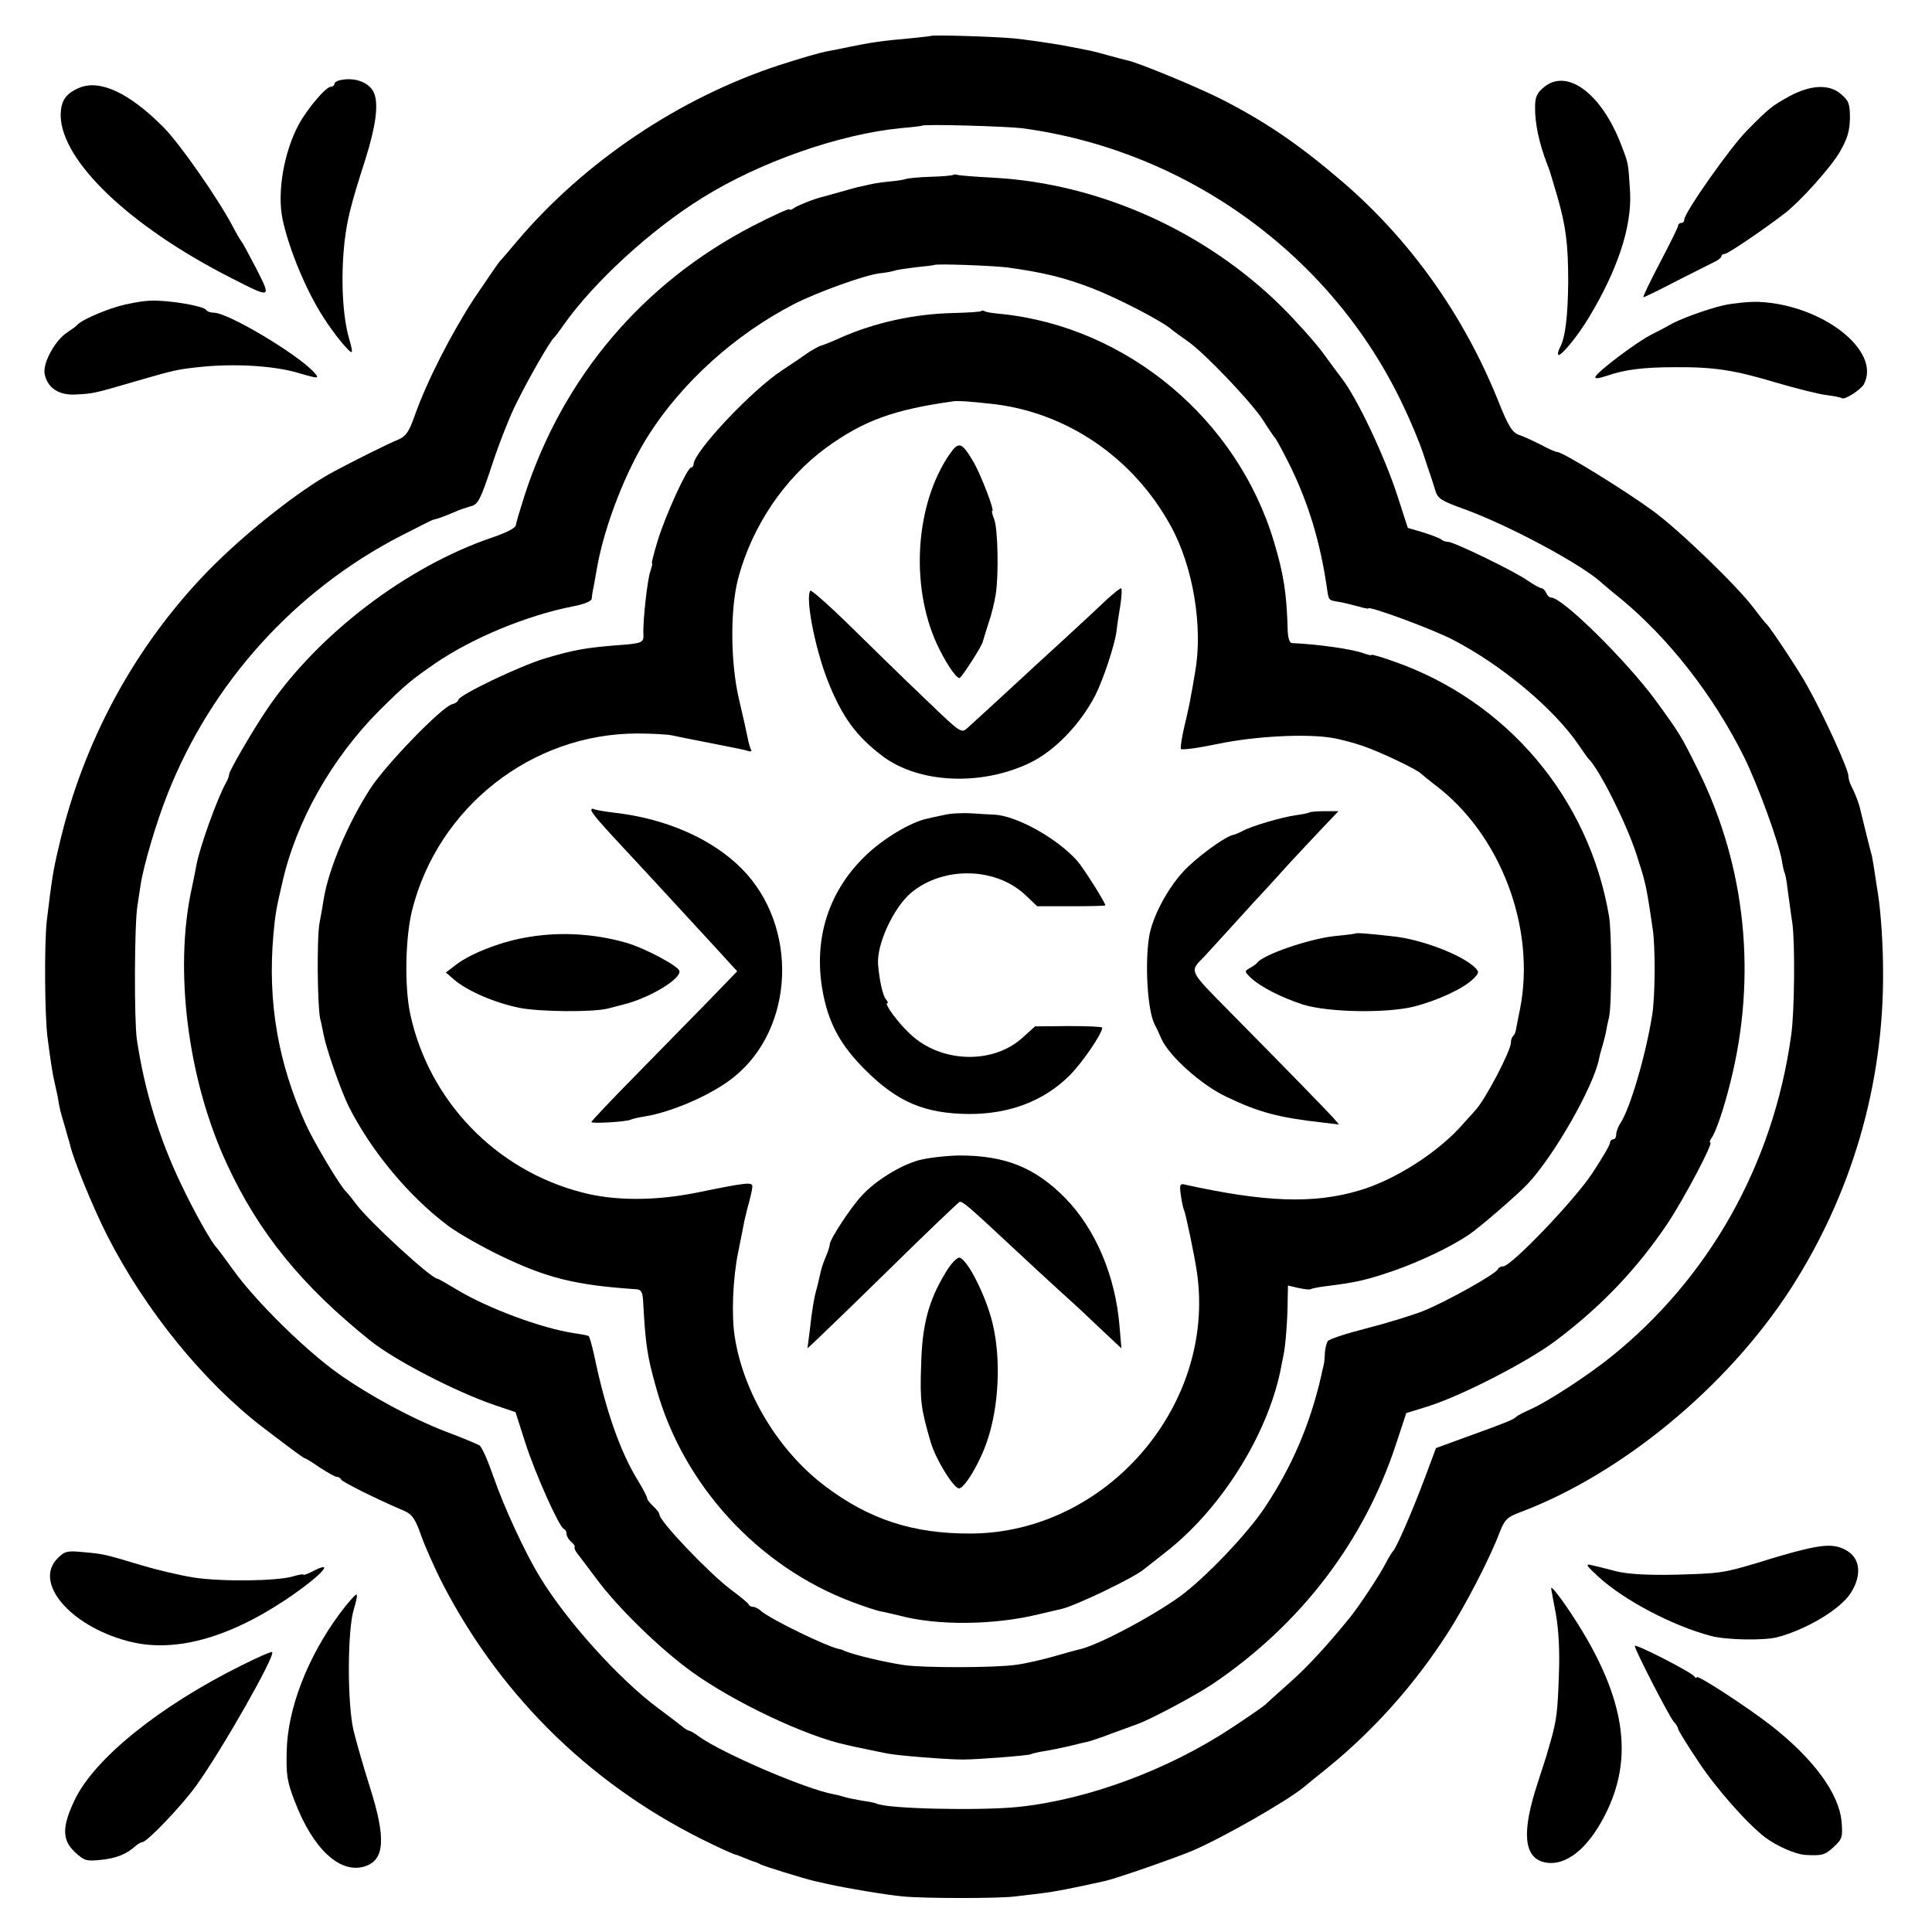 <?xml version="1.0" standalone="no"?>
<!DOCTYPE svg PUBLIC "-//W3C//DTD SVG 20010904//EN"
 "http://www.w3.org/TR/2001/REC-SVG-20010904/DTD/svg10.dtd">
<svg version="1.0" xmlns="http://www.w3.org/2000/svg"
 width="624pt" height="624pt" viewBox="0 0 624 624"
 preserveAspectRatio="xMidYMid meet">
<g transform="translate(0,624) scale(0.1,-0.1)"
fill="#000000" stroke="none">
<path d="M3007 6124 c-1 -1 -32 -4 -69 -8 -84 -7 -130 -14 -193 -27 -27 -6
-63 -13 -80 -16 -16 -3 -82 -22 -147 -43 -324 -106 -630 -312 -848 -569 -25
-30 -50 -59 -56 -65 -5 -6 -42 -60 -82 -119 -75 -115 -153 -268 -192 -378 -19
-54 -29 -68 -54 -79 -29 -11 -148 -71 -206 -102 -110 -58 -295 -205 -411 -325
-235 -243 -400 -548 -478 -883 -20 -84 -23 -105 -40 -245 -8 -72 -7 -308 3
-380 9 -70 17 -120 21 -135 2 -8 7 -31 11 -50 7 -44 8 -46 24 -100 7 -25 14
-50 16 -56 8 -42 75 -206 120 -294 123 -242 312 -474 504 -621 105 -80 131
-99 135 -99 2 0 24 -13 48 -30 25 -16 49 -30 55 -30 6 0 12 -4 14 -9 3 -7 112
-62 204 -101 25 -11 35 -25 54 -79 13 -36 45 -109 72 -161 193 -370 492 -658
871 -838 37 -18 70 -32 72 -32 2 0 16 -5 32 -12 15 -6 30 -12 33 -12 3 -1 10
-4 15 -7 10 -6 143 -47 178 -55 9 -2 27 -6 40 -9 63 -14 189 -35 242 -40 71
-7 315 -7 365 0 19 2 57 7 84 10 41 5 94 15 206 40 33 7 228 75 280 97 99 42
305 160 360 205 8 7 44 36 80 65 146 119 278 266 384 431 58 89 141 250 170
329 16 40 24 48 64 63 328 123 669 404 874 720 198 306 302 661 300 1025 0 88
-7 191 -16 250 -2 14 -7 43 -10 65 -3 22 -8 49 -10 60 -6 21 -36 143 -40 160
-5 19 -18 50 -27 67 -5 10 -9 24 -9 32 0 21 -79 195 -133 291 -26 48 -114 180
-130 198 -7 6 -25 30 -42 52 -52 70 -237 249 -325 314 -87 64 -292 191 -310
191 -5 0 -29 10 -52 23 -24 12 -56 27 -71 32 -23 8 -35 27 -70 115 -112 276
-283 515 -500 702 -140 120 -245 192 -387 265 -80 41 -274 121 -309 128 -9 2
-36 9 -61 16 -54 15 -45 13 -150 33 -47 8 -116 18 -155 22 -67 6 -264 12 -268
8z m293 -298 c534 -71 1004 -412 1232 -896 25 -52 53 -120 63 -150 10 -30 21
-64 25 -75 4 -11 11 -33 16 -50 8 -26 20 -33 95 -60 145 -53 382 -180 445
-240 6 -5 30 -26 53 -44 158 -129 305 -316 405 -518 44 -90 110 -270 121 -332
3 -19 7 -37 9 -40 2 -3 7 -28 10 -56 4 -27 10 -76 15 -107 9 -66 7 -290 -4
-363 -58 -417 -266 -785 -585 -1040 -78 -62 -200 -141 -255 -166 -23 -10 -44
-21 -48 -25 -8 -9 -33 -19 -166 -67 l-93 -34 -37 -99 c-41 -109 -92 -226 -102
-234 -3 -3 -14 -21 -24 -40 -18 -36 -85 -137 -114 -173 -73 -90 -138 -161
-196 -212 -37 -33 -73 -65 -80 -72 -7 -6 -54 -39 -106 -73 -205 -136 -467
-233 -690 -256 -125 -13 -431 -6 -458 11 -4 2 -24 6 -46 9 -22 4 -48 9 -57 12
-9 3 -25 7 -36 9 -91 17 -356 131 -434 186 -14 11 -29 19 -32 19 -3 0 -14 6
-23 14 -10 8 -46 36 -80 61 -124 92 -296 283 -380 423 -48 78 -118 231 -149
322 -18 52 -38 98 -46 102 -7 4 -54 24 -105 43 -112 43 -249 117 -348 187
-109 77 -271 237 -343 338 -26 36 -49 67 -52 70 -14 12 -73 116 -114 203 -72
149 -120 308 -144 470 -9 63 -8 376 2 432 3 22 8 52 10 66 9 61 50 201 87 294
141 358 410 657 753 834 53 27 100 51 104 52 18 4 39 12 67 24 17 8 42 16 56
20 23 6 31 21 68 133 23 70 59 162 81 204 38 77 108 199 120 208 3 3 17 21 30
40 97 138 283 309 450 412 185 115 439 204 638 224 37 3 68 7 70 8 5 6 272 -2
322 -8z"/>
<path d="M3078 5675 c-2 -2 -35 -5 -73 -6 -39 -1 -74 -5 -79 -7 -4 -2 -27 -6
-50 -8 -22 -2 -51 -6 -63 -9 -13 -3 -31 -7 -41 -9 -9 -2 -37 -10 -62 -17 -25
-7 -47 -13 -50 -14 -25 -5 -88 -30 -97 -38 -7 -5 -13 -6 -13 -3 0 4 -53 -20
-119 -54 -355 -184 -613 -488 -737 -871 -14 -44 -27 -87 -28 -96 -2 -9 -32
-24 -76 -39 -275 -93 -563 -312 -727 -554 -45 -66 -123 -200 -123 -211 0 -5
-4 -17 -10 -27 -29 -52 -86 -211 -96 -268 -3 -16 -9 -47 -14 -70 -59 -264 -14
-622 114 -896 102 -220 241 -391 462 -568 80 -64 277 -166 404 -209 l65 -22
32 -100 c33 -102 109 -271 124 -277 5 -2 9 -9 9 -17 0 -7 7 -18 15 -25 9 -7
13 -15 11 -17 -2 -3 2 -12 9 -21 8 -10 35 -46 62 -82 68 -92 204 -225 308
-300 136 -98 368 -208 500 -236 11 -3 40 -9 65 -14 25 -5 56 -12 69 -14 28 -6
189 -19 241 -19 47 0 212 13 219 17 3 2 23 7 43 10 21 3 57 11 80 16 24 6 52
13 63 15 11 3 45 14 75 26 30 11 69 25 85 31 46 17 190 94 243 130 284 192
489 461 592 777 l32 97 71 22 c108 34 322 144 412 212 149 112 264 234 362
380 53 80 148 260 137 260 -3 0 -2 6 3 13 14 18 40 93 62 182 86 342 50 695
-103 1005 -56 113 -60 120 -138 227 -93 127 -301 333 -338 333 -6 0 -13 7 -16
15 -4 8 -10 15 -15 15 -4 0 -25 11 -45 25 -46 32 -239 125 -257 125 -7 0 -17
3 -21 7 -4 4 -30 14 -58 23 l-51 15 -34 105 c-41 126 -129 313 -180 379 -7 9
-34 45 -60 81 -26 35 -86 102 -132 148 -247 245 -589 399 -931 418 -58 3 -110
7 -117 9 -6 2 -13 2 -15 0z m177 -299 c115 -16 182 -32 275 -68 80 -31 227
-107 255 -133 6 -5 28 -21 48 -35 54 -36 207 -197 245 -255 17 -27 36 -55 42
-62 5 -7 28 -49 50 -94 57 -118 94 -241 115 -383 7 -47 4 -44 40 -50 17 -3 45
-10 63 -15 17 -5 32 -8 32 -6 0 9 207 -67 272 -101 157 -81 325 -221 406 -339
15 -22 29 -42 32 -45 35 -34 120 -203 154 -305 31 -96 32 -96 54 -246 9 -60 8
-220 -2 -279 -21 -130 -71 -300 -102 -347 -8 -12 -14 -29 -14 -38 0 -8 -4 -15
-10 -15 -5 0 -10 -5 -10 -11 0 -7 -26 -51 -57 -98 -57 -87 -262 -301 -288
-301 -7 0 -15 -4 -17 -9 -5 -15 -166 -105 -243 -136 -39 -15 -121 -40 -184
-56 -63 -16 -118 -34 -123 -41 -4 -7 -8 -24 -9 -38 0 -14 -2 -32 -4 -40 -2 -8
-6 -24 -8 -35 -36 -156 -94 -292 -182 -424 -56 -85 -194 -229 -275 -288 -94
-67 -257 -153 -319 -169 -9 -2 -47 -12 -84 -23 -38 -11 -94 -24 -125 -28 -69
-10 -300 -10 -362 -1 -65 10 -158 32 -190 45 -8 4 -17 7 -20 7 -40 8 -219 95
-251 122 -8 8 -20 14 -26 14 -6 0 -13 3 -15 8 -1 4 -28 26 -59 49 -72 55 -229
220 -229 241 0 5 -9 17 -20 27 -11 10 -20 22 -20 26 0 5 -13 30 -29 56 -58 94
-105 228 -142 406 -7 32 -15 60 -18 62 -4 2 -25 6 -47 9 -105 16 -278 80 -379
141 -32 19 -59 35 -62 35 -20 0 -219 183 -262 240 -14 19 -29 37 -32 40 -17
13 -104 159 -131 218 -90 199 -124 395 -105 613 6 66 9 84 29 169 45 199 160
401 313 555 84 83 103 99 183 154 121 82 294 153 440 182 38 7 62 17 63 25 1
8 2 17 3 22 1 4 8 41 15 82 24 133 92 309 166 425 109 171 281 326 470 423 72
37 226 93 275 99 19 2 42 6 50 9 8 3 39 7 70 11 30 3 56 6 57 7 5 5 190 -2
238 -8z"/>
<path d="M3169 5235 c-2 -2 -43 -5 -91 -6 -126 -3 -254 -31 -366 -81 -26 -12
-52 -22 -59 -24 -6 -1 -24 -11 -40 -21 -15 -11 -55 -38 -87 -59 -98 -64 -286
-264 -286 -304 0 -5 -4 -10 -8 -10 -12 0 -82 -152 -108 -237 -12 -40 -21 -73
-18 -73 2 0 -1 -11 -5 -24 -10 -24 -25 -164 -23 -203 2 -29 -3 -31 -84 -37
-103 -8 -140 -15 -232 -42 -84 -25 -282 -120 -282 -135 0 -4 -9 -11 -21 -14
-36 -12 -214 -196 -263 -272 -73 -113 -134 -259 -150 -354 -3 -19 -9 -55 -14
-80 -9 -47 -7 -266 2 -309 4 -14 8 -37 11 -51 9 -47 55 -179 81 -232 73 -145
195 -292 324 -388 30 -22 105 -65 165 -94 151 -73 244 -96 440 -109 16 -1 20
-9 22 -36 8 -145 13 -179 43 -285 87 -312 329 -575 632 -689 37 -14 77 -27 90
-30 13 -2 41 -9 63 -14 122 -33 306 -31 449 4 34 8 68 16 77 18 47 12 229 99
263 127 6 5 36 28 66 52 180 138 332 378 376 592 2 11 6 32 9 46 7 29 14 122
14 185 l1 42 34 -8 c19 -4 37 -6 39 -4 2 2 21 6 43 9 104 13 136 20 226 51 88
31 184 77 242 116 33 22 157 129 189 163 86 91 215 317 232 407 2 11 7 28 10
38 3 10 8 29 11 42 2 13 7 37 11 53 9 42 9 271 0 325 -64 381 -329 696 -696
824 -39 14 -71 23 -71 21 0 -3 -11 0 -26 5 -34 13 -143 29 -231 33 -8 0 -13
16 -14 41 -3 118 -13 182 -44 285 -118 397 -475 695 -881 737 -26 2 -50 6 -54
9 -4 2 -9 3 -11 0z m31 -299 c244 -26 461 -174 582 -396 72 -131 104 -326 78
-471 -5 -30 -11 -65 -14 -79 -2 -14 -11 -56 -20 -93 -9 -38 -14 -72 -12 -76 3
-4 56 3 118 16 118 25 285 34 369 20 26 -4 71 -16 100 -26 54 -18 180 -78 189
-90 3 -3 22 -18 42 -34 214 -159 330 -464 277 -728 -6 -30 -12 -59 -13 -66 -1
-7 -5 -16 -9 -19 -4 -4 -7 -13 -7 -21 0 -27 -84 -187 -115 -219 -6 -7 -22 -25
-36 -40 -78 -92 -222 -185 -339 -219 -147 -44 -305 -38 -563 19 -16 4 -18 0
-13 -35 3 -22 8 -43 10 -47 5 -8 35 -152 42 -202 62 -430 -294 -841 -730 -843
-186 -1 -328 45 -471 153 -150 113 -264 301 -292 483 -11 70 -6 188 11 272 9
44 18 90 20 101 3 12 9 39 15 60 6 22 11 45 11 52 0 15 -19 13 -180 -20 -134
-27 -267 -27 -371 1 -279 72 -494 297 -554 576 -19 89 -16 246 6 335 84 334
387 571 728 571 47 0 97 -3 111 -6 28 -6 33 -7 150 -30 47 -9 91 -18 98 -21 7
-2 11 0 8 4 -3 5 -8 22 -11 38 -3 16 -16 74 -29 129 -27 119 -28 291 -1 390
45 167 149 320 282 418 121 88 218 124 413 151 16 2 46 0 120 -8z"/>
<path d="M3067 4773 c-110 -160 -128 -421 -42 -611 26 -57 62 -112 74 -112 6
0 76 108 76 120 1 3 8 28 17 55 10 28 20 70 24 95 10 64 7 212 -5 243 -6 15
-9 27 -6 27 8 0 -36 114 -59 155 -40 68 -49 71 -79 28z"/>
<path d="M2617 4332 c-16 -25 15 -183 55 -287 47 -120 93 -183 181 -249 117
-86 315 -95 471 -21 81 38 165 125 214 220 26 52 62 161 68 205 2 19 8 59 13
88 4 28 5 52 2 52 -4 0 -25 -17 -47 -37 -22 -21 -86 -81 -143 -133 -57 -52
-118 -108 -136 -125 -45 -42 -146 -134 -170 -156 -20 -18 -22 -17 -130 87 -61
58 -169 163 -242 235 -72 71 -134 126 -136 121z"/>
<path d="M1910 3623 c0 -8 29 -42 133 -153 29 -31 99 -107 157 -170 129 -140
130 -141 158 -172 l23 -25 -86 -89 c-48 -49 -154 -157 -236 -241 -82 -83 -149
-154 -149 -157 0 -6 117 1 128 8 4 2 23 7 44 10 88 14 219 71 288 127 197 158
210 487 26 673 -95 96 -244 162 -411 181 -33 4 -63 9 -67 12 -5 2 -8 1 -8 -4z"/>
<path d="M3050 3608 c-19 -4 -44 -9 -55 -12 -54 -11 -145 -66 -202 -122 -122
-119 -169 -278 -133 -451 20 -95 58 -162 134 -238 105 -105 193 -142 337 -143
130 0 240 42 322 123 40 39 107 136 107 156 0 3 -49 5 -109 5 l-108 -1 -41
-37 c-96 -87 -265 -81 -363 13 -39 36 -85 99 -73 99 3 0 1 6 -5 13 -10 12 -21
62 -25 112 -5 64 49 182 106 231 104 87 274 84 370 -7 l38 -36 110 0 c60 0
110 1 110 3 0 9 -72 123 -92 145 -66 73 -196 145 -268 148 -8 0 -40 2 -70 4
-30 2 -71 0 -90 -5z"/>
<path d="M4229 3616 c-2 -2 -22 -6 -44 -9 -48 -7 -142 -35 -170 -50 -11 -6
-25 -12 -30 -13 -27 -4 -126 -77 -166 -122 -51 -57 -96 -143 -107 -204 -15
-88 -6 -241 17 -286 5 -9 15 -30 22 -47 26 -57 129 -149 209 -187 106 -51 171
-68 315 -84 l50 -6 -20 23 c-23 25 -147 153 -333 341 -135 137 -131 129 -82
179 8 9 51 55 95 104 44 49 93 102 109 119 15 17 47 51 69 76 23 25 68 73 101
108 l59 62 -45 0 c-24 0 -47 -2 -49 -4z"/>
<path d="M1710 3214 c-86 -13 -187 -52 -236 -89 l-34 -26 29 -25 c42 -35 129
-73 208 -89 64 -13 239 -15 288 -2 11 3 34 9 50 13 84 21 188 84 179 109 -7
17 -112 73 -171 90 -101 29 -210 36 -313 19z"/>
<path d="M4378 3225 c-2 -1 -31 -5 -64 -8 -82 -8 -235 -60 -254 -87 -3 -4 -13
-11 -24 -17 -17 -10 -17 -11 5 -32 31 -29 100 -64 169 -86 82 -25 269 -28 357
-6 78 20 161 59 192 90 18 18 19 22 5 36 -41 40 -167 89 -258 100 -78 9 -125
13 -128 10z"/>
<path d="M2965 2492 c-59 -17 -138 -66 -181 -113 -35 -37 -104 -142 -104 -158
0 -5 -5 -22 -12 -38 -13 -32 -15 -39 -22 -71 -3 -13 -7 -31 -10 -40 -6 -21
-13 -60 -21 -132 l-7 -55 32 30 c18 17 127 122 242 235 115 113 213 206 217
208 9 3 26 -11 161 -137 58 -54 129 -120 159 -147 30 -27 66 -60 81 -74 14
-14 48 -45 74 -70 l48 -45 -6 70 c-13 164 -78 316 -176 416 -98 99 -194 137
-342 137 -46 -1 -105 -8 -133 -16z"/>
<path d="M3053 2128 c-55 -91 -75 -169 -78 -300 -4 -115 0 -139 31 -246 16
-54 70 -143 90 -149 16 -5 68 80 92 152 38 110 46 264 18 380 -20 86 -81 208
-107 213 -8 1 -28 -19 -46 -50z"/>
<path d="M1103 5982 c-13 -2 -23 -8 -23 -13 0 -5 -5 -9 -11 -9 -16 0 -74 -68
-103 -120 -49 -90 -72 -222 -53 -310 21 -96 75 -227 131 -314 36 -57 87 -118
92 -113 2 2 -1 19 -7 38 -23 76 -29 202 -16 320 9 72 19 115 67 264 33 105 43
175 29 212 -12 34 -58 54 -106 45z"/>
<path d="M4985 5957 c-21 -17 -27 -32 -27 -62 -1 -52 13 -118 39 -185 8 -20 9
-23 33 -105 27 -94 35 -151 35 -275 -1 -109 -9 -181 -27 -213 -5 -10 -8 -21
-5 -23 7 -7 62 59 99 121 93 154 138 292 133 402 -6 98 -5 93 -28 153 -64 169
-177 252 -252 187z"/>
<path d="M255 5956 c-44 -19 -59 -43 -59 -90 3 -147 223 -357 549 -523 133
-68 132 -68 83 29 -24 46 -45 85 -48 88 -3 3 -16 25 -29 50 -47 89 -171 267
-223 319 -110 111 -206 156 -273 127z"/>
<path d="M5781 5930 c-58 -32 -67 -39 -137 -110 -53 -52 -204 -267 -204 -289
0 -6 -4 -11 -10 -11 -5 0 -10 -4 -10 -9 0 -5 -27 -59 -59 -120 -32 -61 -56
-111 -53 -111 3 0 51 23 106 52 56 28 111 56 123 62 13 6 23 14 23 19 0 4 5 7
11 7 10 0 136 86 196 133 51 40 148 149 175 196 25 43 32 68 33 109 0 47 -4
57 -29 78 -37 33 -98 30 -165 -6z"/>
<path d="M380 5250 c-54 -16 -120 -46 -130 -59 -3 -4 -17 -14 -32 -24 -39 -25
-80 -98 -74 -134 9 -46 46 -71 103 -67 56 3 56 3 196 44 121 35 132 37 196 44
116 13 247 5 326 -19 65 -19 69 -19 48 4 -58 61 -277 191 -322 191 -11 0 -22
4 -25 9 -9 13 -121 32 -179 30 -28 -1 -77 -10 -107 -19z"/>
<path d="M5567 5254 c-56 -13 -146 -46 -177 -65 -8 -5 -33 -18 -55 -29 -48
-24 -177 -121 -182 -137 -3 -7 10 -6 39 4 56 19 114 27 218 27 124 1 191 -9
324 -49 65 -19 139 -38 165 -41 25 -3 48 -8 50 -10 8 -7 61 27 71 45 57 108
-134 257 -340 266 -30 1 -81 -4 -113 -11z"/>
<path d="M5817 1233 c-29 -7 -88 -24 -132 -38 -119 -36 -129 -37 -275 -41 -90
-2 -153 2 -190 11 -30 8 -66 17 -80 20 -21 5 -17 -1 23 -38 83 -76 241 -159
364 -191 49 -13 170 -15 213 -4 95 25 203 90 237 142 38 59 32 116 -18 141
-32 17 -67 17 -142 -2z"/>
<path d="M186 1207 c-78 -78 39 -217 225 -267 146 -40 321 6 513 134 109 73
165 132 86 91 -17 -9 -30 -13 -30 -11 0 3 -15 0 -32 -5 -51 -16 -234 -18 -323
-4 -44 7 -120 25 -170 40 -119 36 -121 36 -187 42 -51 5 -59 3 -82 -20z"/>
<path d="M5010 1110 c0 -3 7 -40 15 -82 9 -51 13 -117 10 -195 -4 -120 -7
-147 -27 -218 -7 -22 -12 -42 -13 -45 -1 -3 -14 -43 -29 -90 -52 -158 -45
-240 23 -255 67 -14 139 42 196 155 89 176 66 358 -74 591 -46 76 -101 152
-101 139z"/>
<path d="M1097 1028 c-103 -139 -168 -306 -171 -443 -2 -77 1 -99 26 -163 58
-152 144 -233 223 -211 68 19 73 90 19 259 -20 63 -43 144 -52 180 -21 89 -20
328 1 393 8 26 12 47 8 47 -4 0 -29 -28 -54 -62z"/>
<path d="M5280 924 c0 -12 111 -228 126 -245 8 -8 14 -19 14 -23 0 -4 30 -53
67 -108 56 -85 159 -201 215 -243 37 -28 98 -54 128 -56 55 -3 64 -1 94 27 26
24 28 32 24 80 -8 91 -90 203 -228 311 -80 62 -240 166 -240 156 0 -5 -4 -3
-8 3 -9 13 -192 107 -192 98z"/>
<path d="M780 861 c-266 -132 -476 -302 -539 -435 -41 -86 -41 -129 1 -168 30
-28 37 -30 84 -25 50 5 84 19 112 45 7 6 17 12 21 12 16 0 129 119 175 183 84
117 256 420 245 431 -2 3 -47 -17 -99 -43z"/>
</g>
</svg>
